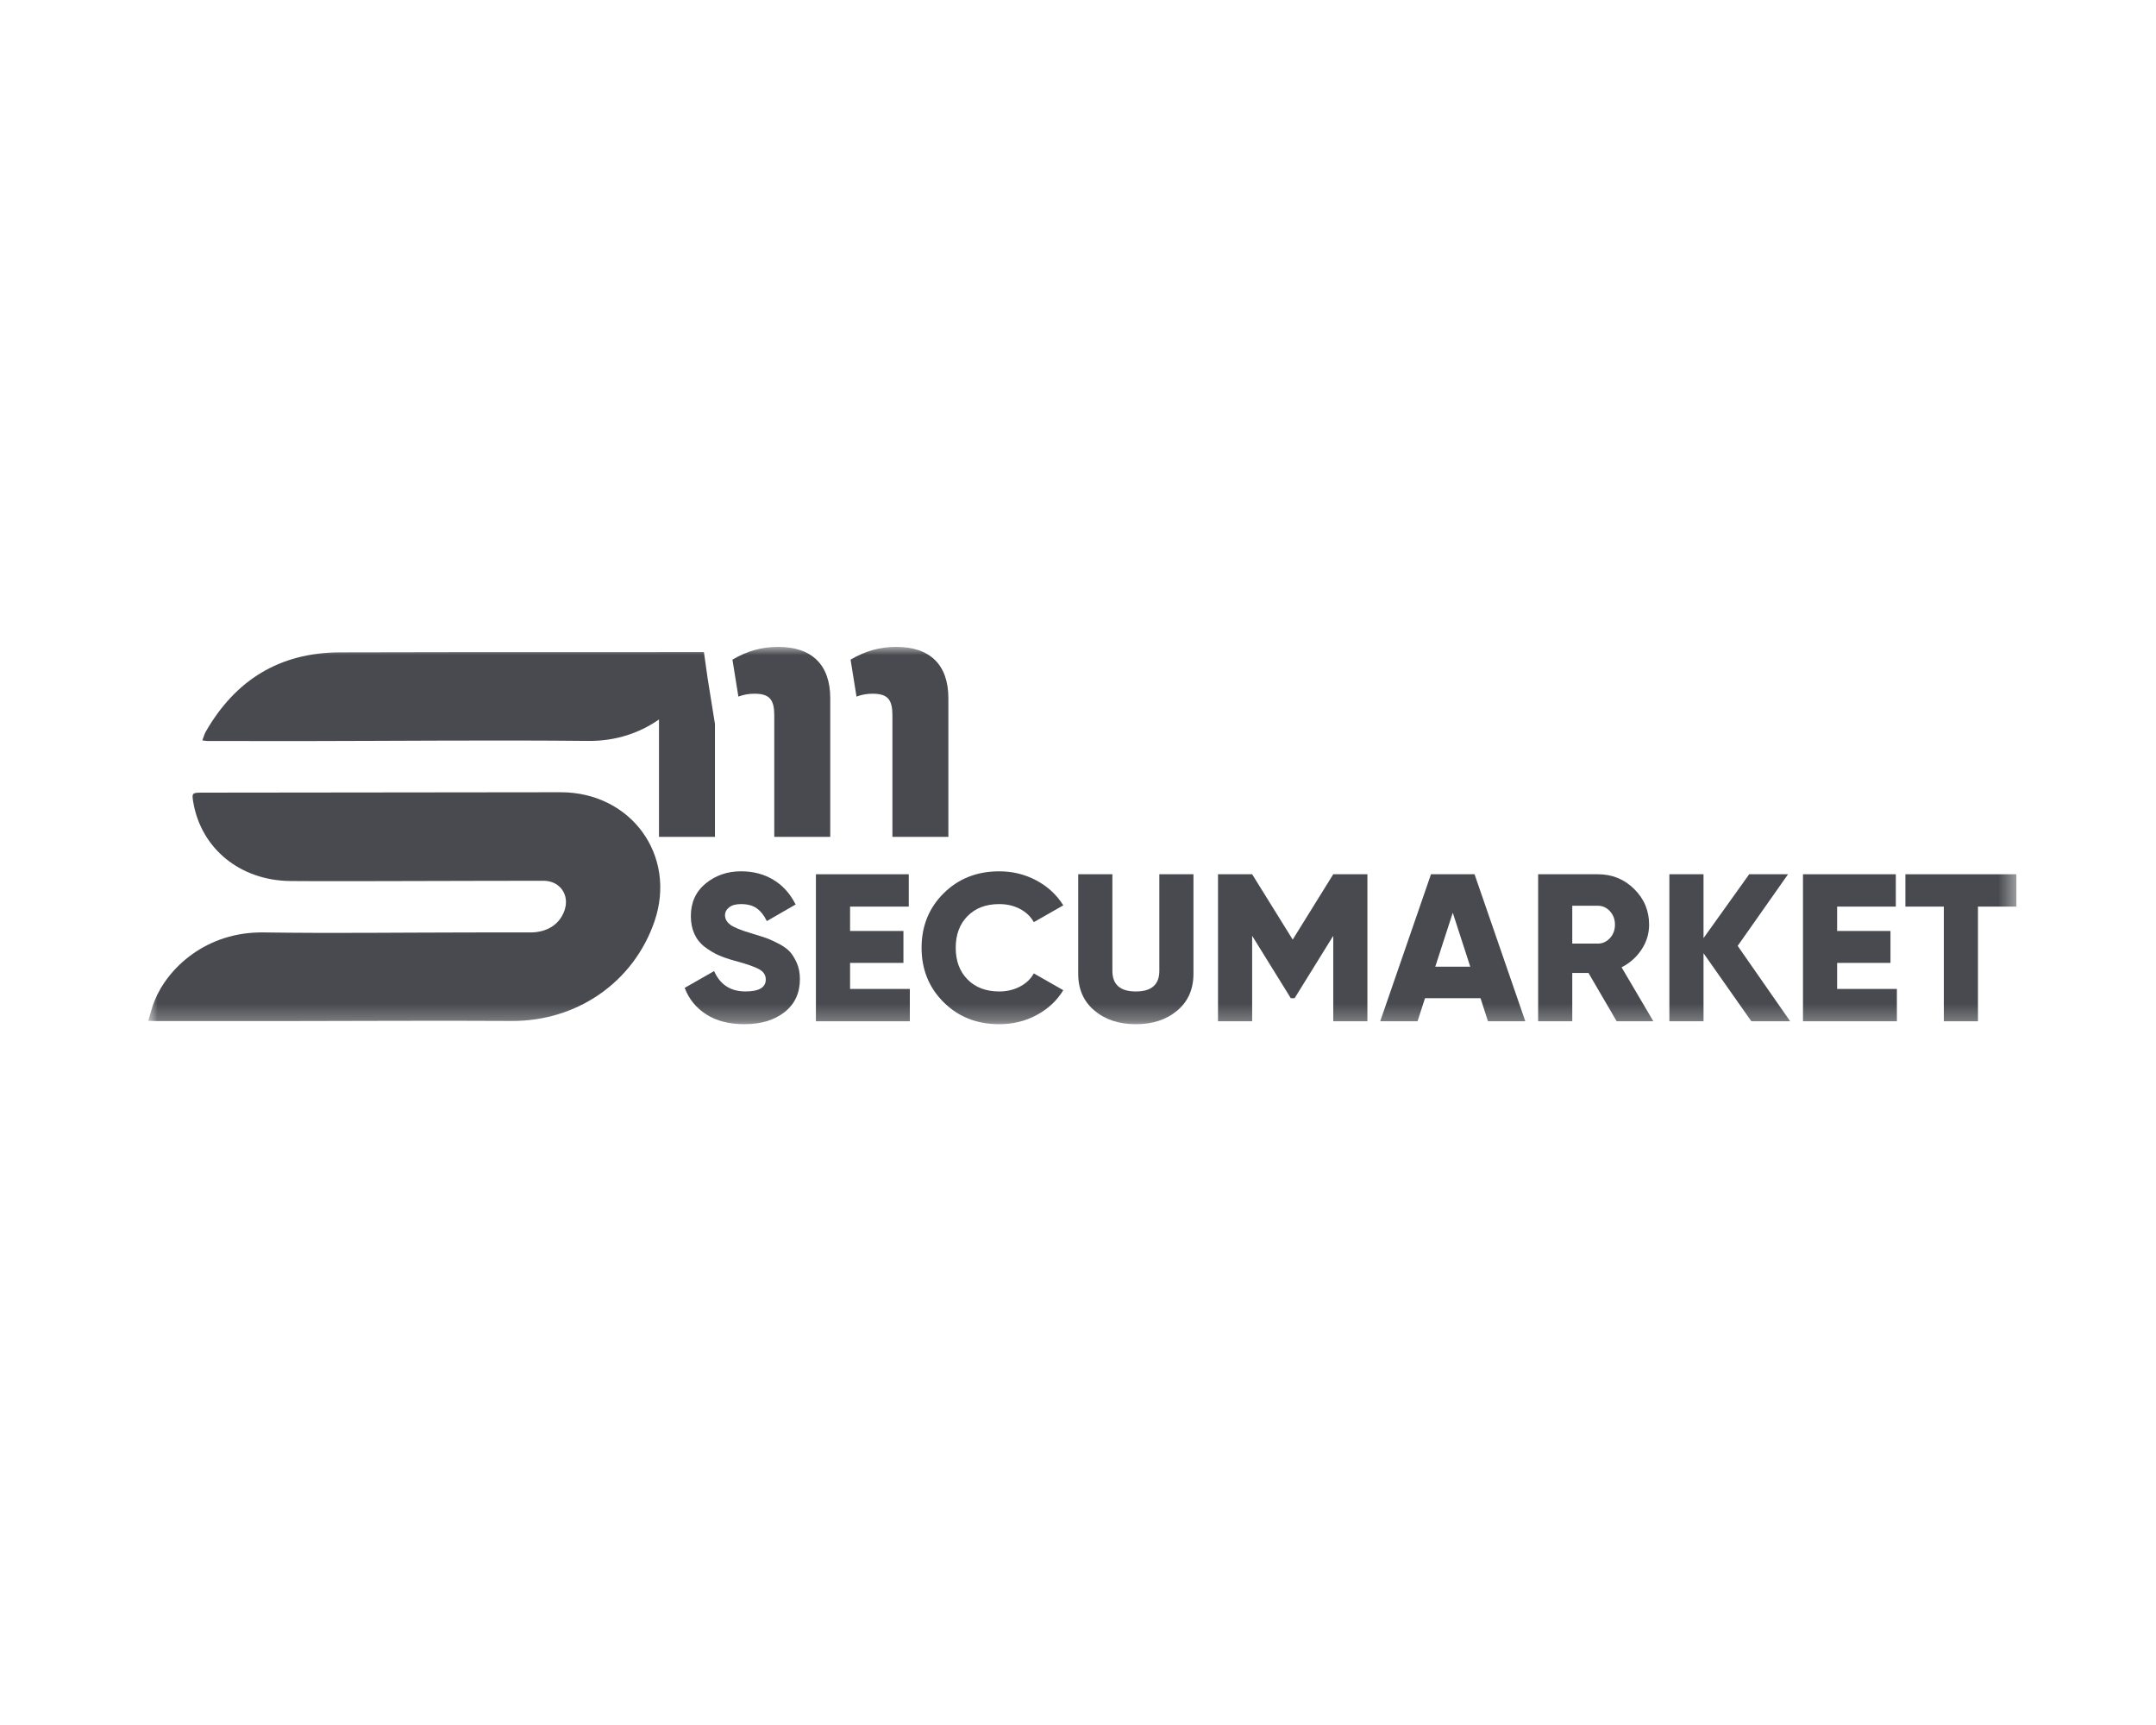 <?xml version="1.0" encoding="UTF-8"?> <svg xmlns="http://www.w3.org/2000/svg" width="130" height="104" viewBox="0 0 130 104" fill="none"><mask id="mask0_2646_4202" style="mask-type:luminance" maskUnits="userSpaceOnUse" x="8" y="39" width="114" height="23"><path d="M121.582 39H8.938V61.75H121.582V39Z" fill="white"></path></mask><g mask="url(#mask0_2646_4202)"><path d="M44.887 61.75C43.968 61.75 43.203 61.553 42.59 61.161C41.976 60.769 41.541 60.235 41.284 59.559L43.059 58.546C43.42 59.365 44.05 59.774 44.951 59.774C45.766 59.774 46.174 59.533 46.174 59.052C46.174 58.791 46.043 58.586 45.781 58.438C45.519 58.291 45.028 58.12 44.307 57.925C43.93 57.824 43.6 57.71 43.316 57.583C43.033 57.457 42.757 57.29 42.487 57.083C42.216 56.876 42.011 56.617 41.869 56.304C41.727 55.992 41.656 55.633 41.656 55.228C41.656 54.409 41.954 53.755 42.55 53.265C43.147 52.776 43.857 52.531 44.68 52.531C45.418 52.531 46.07 52.702 46.636 53.044C47.202 53.386 47.649 53.882 47.974 54.532L46.238 55.532C46.075 55.195 45.873 54.939 45.633 54.766C45.393 54.593 45.075 54.507 44.681 54.507C44.372 54.507 44.134 54.572 43.967 54.703C43.799 54.834 43.716 54.992 43.716 55.178C43.716 55.398 43.821 55.588 44.031 55.748C44.241 55.908 44.677 56.086 45.337 56.28C45.697 56.389 45.976 56.478 46.174 56.546C46.371 56.613 46.622 56.725 46.926 56.881C47.23 57.038 47.462 57.202 47.621 57.375C47.78 57.548 47.921 57.776 48.046 58.058C48.17 58.341 48.232 58.664 48.232 59.027C48.232 59.871 47.923 60.536 47.305 61.021C46.688 61.507 45.881 61.749 44.886 61.749L44.887 61.75Z" fill="#484A4F"></path><path d="M51.257 59.623H54.86V61.572H49.197V52.709H54.796V54.659H51.257V56.128H54.474V58.053H51.257V59.623V59.623Z" fill="#484A4F"></path><path d="M60.252 61.75C58.906 61.75 57.788 61.309 56.9 60.427C56.013 59.545 55.568 58.449 55.568 57.141C55.568 55.833 56.012 54.737 56.9 53.855C57.788 52.973 58.906 52.532 60.252 52.532C61.059 52.532 61.805 52.715 62.492 53.082C63.178 53.449 63.718 53.95 64.113 54.583L62.337 55.596C62.14 55.25 61.857 54.982 61.488 54.792C61.119 54.602 60.707 54.507 60.252 54.507C59.454 54.507 58.818 54.748 58.341 55.229C57.865 55.71 57.627 56.347 57.627 57.141C57.627 57.934 57.865 58.571 58.341 59.053C58.818 59.534 59.454 59.775 60.252 59.775C60.707 59.775 61.121 59.678 61.495 59.484C61.868 59.29 62.148 59.024 62.337 58.686L64.113 59.699C63.727 60.332 63.191 60.832 62.504 61.199C61.818 61.567 61.068 61.75 60.252 61.75Z" fill="#484A4F"></path><path d="M70.984 60.927C70.332 61.476 69.5 61.75 68.488 61.75C67.475 61.75 66.643 61.476 65.991 60.927C65.339 60.379 65.013 59.64 65.013 58.711V52.709H67.073V58.534C67.073 59.361 67.544 59.775 68.488 59.775C69.431 59.775 69.904 59.361 69.904 58.534V52.709H71.962V58.711C71.962 59.64 71.636 60.379 70.984 60.927Z" fill="#484A4F"></path><path d="M82.45 52.709V61.573H80.391V56.419L78.062 60.18H77.831L75.501 56.419V61.573H73.442V52.709H75.501L77.946 56.648L80.391 52.709H82.45Z" fill="#484A4F"></path><path d="M89.721 61.573L89.27 60.18H85.924L85.473 61.573H83.222L86.284 52.709H88.91L91.972 61.573H89.721ZM86.542 58.281H88.652L87.597 55.027L86.542 58.281Z" fill="#484A4F"></path><path d="M97.48 61.572L95.781 58.66H94.803V61.572H92.745V52.709H96.348C97.206 52.709 97.935 53.005 98.535 53.596C99.135 54.187 99.436 54.904 99.436 55.748C99.436 56.289 99.284 56.789 98.979 57.249C98.674 57.709 98.273 58.066 97.776 58.319L99.693 61.573H97.48L97.48 61.572ZM94.803 54.608V56.888H96.348C96.631 56.888 96.873 56.778 97.075 56.558C97.276 56.339 97.377 56.069 97.377 55.748C97.377 55.427 97.276 55.157 97.075 54.937C96.873 54.718 96.631 54.608 96.348 54.608L94.803 54.608Z" fill="#484A4F"></path><path d="M107.942 61.572H105.6L102.717 57.47V61.572H100.658V52.709H102.717V56.559L105.471 52.709H107.813L104.776 57.027L107.942 61.573V61.572Z" fill="#484A4F"></path><path d="M110.773 59.623H114.376V61.572H108.714V52.709H114.312V54.659H110.773V56.128H113.99V58.053H110.773V59.623V59.623Z" fill="#484A4F"></path><path d="M121.582 52.709V54.659H119.265V61.573H117.207V54.659H114.89V52.709H121.582H121.582Z" fill="#484A4F"></path><path d="M8.938 61.542C9.073 61.109 9.165 60.719 9.313 60.351C10.108 58.367 12.432 56.164 15.901 56.216C19.967 56.276 24.034 56.223 28.101 56.218C29.388 56.217 30.675 56.212 31.962 56.217C32.98 56.221 33.746 55.736 34.039 54.887C34.361 53.953 33.763 53.101 32.766 53.101C30.076 53.101 27.387 53.113 24.697 53.117C22.303 53.12 19.91 53.136 17.516 53.116C14.489 53.09 12.139 51.174 11.655 48.376C11.559 47.819 11.584 47.789 12.146 47.788C19.365 47.78 26.583 47.769 33.802 47.764C38.048 47.761 40.821 51.571 39.467 55.538C38.212 59.217 34.79 61.576 30.847 61.554C26.342 61.528 21.837 61.557 17.332 61.561C14.706 61.563 12.08 61.562 9.454 61.562C9.316 61.562 9.177 61.551 8.938 61.542Z" fill="#484A4F"></path><path d="M42.674 40.943L42.663 40.862L42.445 39.317H39.735V39.318C38.141 39.318 36.548 39.318 34.954 39.318C30.13 39.321 25.306 39.315 20.482 39.332C16.836 39.345 14.183 41.018 12.409 44.108C12.32 44.263 12.276 44.442 12.199 44.641C12.362 44.658 12.451 44.675 12.538 44.675C14.456 44.678 16.372 44.681 18.289 44.679C24.014 44.672 29.738 44.613 35.463 44.67C37.168 44.688 38.613 44.162 39.735 43.377V50.454H43.109V43.645L42.675 40.942L42.673 40.943H42.674Z" fill="#484A4F"></path><path d="M54.039 39C53.045 39 52.161 39.252 51.287 39.77L51.645 41.998C51.979 41.874 52.274 41.824 52.616 41.824C53.534 41.824 53.81 42.185 53.81 43.134V50.454H57.184V42.095C57.184 40.084 56.082 39 54.039 39Z" fill="#484A4F"></path><path d="M46.916 39C45.922 39 45.038 39.252 44.164 39.77L44.522 41.998C44.855 41.874 45.151 41.824 45.492 41.824C46.41 41.824 46.686 42.185 46.686 43.134V50.454H50.061V42.095C50.061 40.084 48.959 39 46.916 39Z" fill="#484A4F"></path></g></svg> 